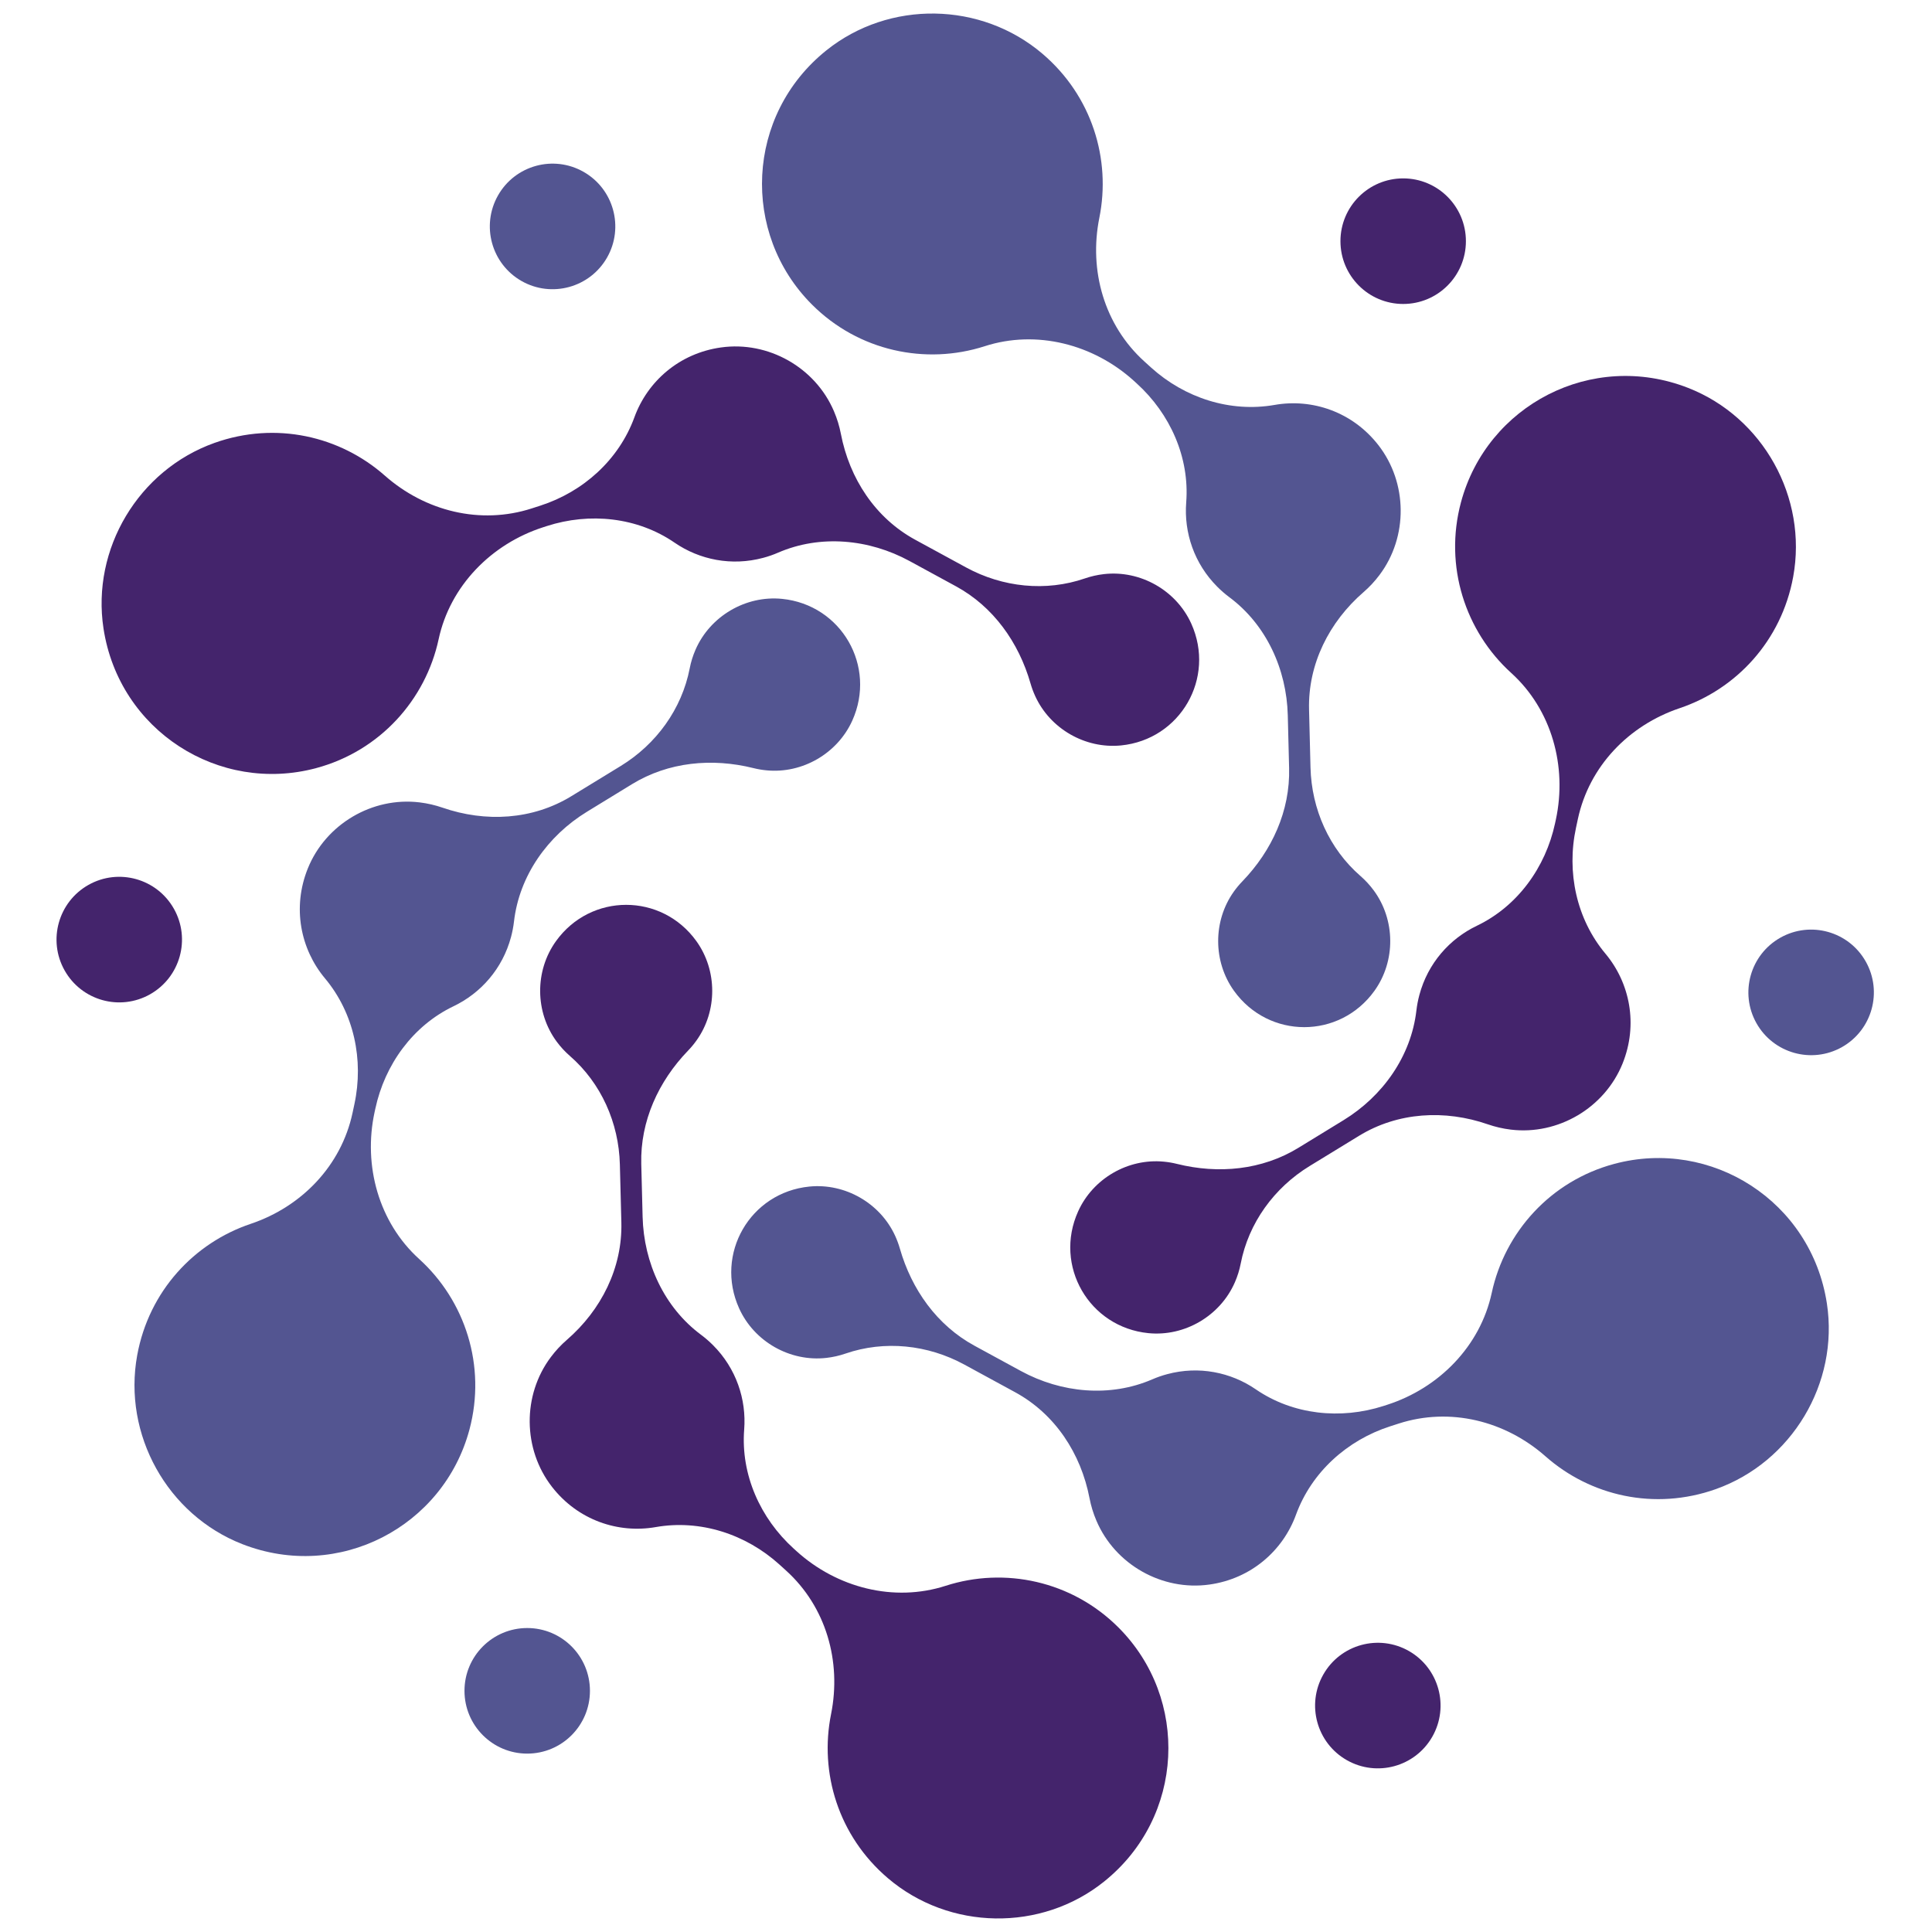 <svg xmlns="http://www.w3.org/2000/svg" xmlns:xlink="http://www.w3.org/1999/xlink" width="500" zoomAndPan="magnify" viewBox="0 0 375 375" height="500" preserveAspectRatio="xMidYMid meet" version="1.0"><path fill="#44246c" d="M 305.898 160.68 L 306.266 158.961 C 308.465 148.734 316.121 140.793 326.031 137.453 C 336.973 133.77 345.77 124.434 348.055 111.965 C 350.875 96.574 342.219 80.969 327.652 75.285 C 308.953 67.984 288.617 78.656 283.57 97.508 C 280.25 109.918 284.434 122.566 293.336 130.629 C 301.176 137.734 304.215 148.742 301.992 159.086 L 301.836 159.805 C 299.996 168.367 294.551 175.91 286.656 179.691 C 281.348 182.23 277.141 186.988 275.5 193.121 C 275.23 194.125 275.039 195.133 274.922 196.137 C 273.895 205.02 268.391 212.766 260.773 217.43 L 252.008 222.797 C 244.949 227.117 236.488 227.914 228.457 225.914 C 227.633 225.707 226.777 225.559 225.898 225.477 C 218.941 224.805 212.141 228.754 209.266 235.125 C 204.496 245.68 211.383 257.609 222.895 258.762 C 229.961 259.465 236.863 255.398 239.695 248.879 C 240.211 247.691 240.582 246.488 240.816 245.281 C 242.348 237.367 247.312 230.547 254.184 226.336 L 263.773 220.469 C 271.312 215.852 280.453 215.34 288.797 218.234 C 290.203 218.719 291.688 219.07 293.242 219.258 C 302.426 220.371 311.453 215.039 314.93 206.457 C 318.008 198.848 316.352 190.77 311.613 185.105 C 305.977 178.375 304.051 169.27 305.898 160.68 " fill-opacity="1" fill-rule="nonzero"/><path fill="#535591" d="M 269.828 276.848 L 271.5 276.309 C 281.449 273.102 292.148 275.766 299.992 282.684 C 308.652 290.328 321.125 293.281 333.059 289.031 C 347.785 283.781 356.961 268.473 354.598 253.008 C 351.562 233.152 332.164 220.859 313.324 225.91 C 300.926 229.234 292.074 239.188 289.547 250.938 C 287.32 261.281 279.32 269.422 269.254 272.664 L 268.555 272.891 C 260.223 275.578 250.977 274.629 243.754 269.672 C 238.906 266.344 232.684 265.078 226.559 266.723 C 225.555 266.988 224.586 267.328 223.66 267.73 C 215.461 271.277 206.008 270.383 198.16 266.113 L 189.137 261.199 C 181.867 257.242 176.945 250.301 174.664 242.344 C 174.43 241.527 174.129 240.711 173.762 239.902 C 170.863 233.539 164.047 229.617 157.094 230.312 C 145.578 231.461 138.695 243.391 143.461 253.945 C 146.383 260.422 153.352 264.371 160.41 263.566 C 161.695 263.418 162.922 263.137 164.082 262.738 C 171.695 260.109 180.082 261.004 187.16 264.855 L 197.035 270.23 C 204.793 274.453 209.809 282.121 211.477 290.805 C 211.758 292.266 212.199 293.727 212.816 295.172 C 216.441 303.688 225.57 308.844 234.734 307.562 C 242.859 306.43 249.02 300.957 251.547 294.016 C 254.559 285.762 261.473 279.539 269.828 276.848 " fill-opacity="1" fill-rule="nonzero"/><path fill="#44246c" d="M 151.277 303.668 L 152.578 304.848 C 160.328 311.867 163.371 322.473 161.305 332.73 C 159.023 344.059 162.703 356.352 172.348 364.562 C 184.254 374.707 202.086 375.008 214.289 365.223 C 229.953 352.668 230.891 329.703 217.098 315.898 C 208.023 306.816 194.984 304.117 183.555 307.801 C 173.492 311.047 162.445 308.18 154.609 301.082 L 154.062 300.586 C 147.57 294.707 143.766 286.219 144.445 277.48 C 144.902 271.613 142.887 265.59 138.402 261.102 C 137.668 260.363 136.891 259.695 136.082 259.09 C 128.91 253.762 124.957 245.117 124.73 236.18 L 124.469 225.902 C 124.262 217.625 127.801 209.887 133.547 203.93 C 134.141 203.32 134.695 202.648 135.207 201.93 C 139.266 196.238 139.25 188.367 135.176 182.684 C 128.422 173.281 114.66 173.277 107.91 182.684 C 103.762 188.457 103.832 196.473 108.059 202.188 C 108.828 203.23 109.688 204.148 110.609 204.953 C 116.691 210.242 120.113 217.957 120.316 226.02 L 120.605 237.266 C 120.828 246.102 116.699 254.281 110.023 260.07 C 108.898 261.043 107.855 262.156 106.914 263.414 C 101.359 270.812 101.461 281.301 107.148 288.605 C 112.191 295.086 120.008 297.684 127.281 296.406 C 135.926 294.891 144.766 297.777 151.277 303.668 " fill-opacity="1" fill-rule="nonzero"/><path fill="#535591" d="M 68.789 214.32 L 68.422 216.039 C 66.223 226.266 58.566 234.211 48.66 237.547 C 37.715 241.23 28.918 250.566 26.633 263.035 C 23.812 278.426 32.469 294.027 47.035 299.715 C 65.734 307.016 86.07 296.344 91.117 277.492 C 94.438 265.082 90.258 252.434 81.352 244.367 C 73.516 237.266 70.473 226.258 72.695 215.914 L 72.852 215.195 C 74.691 206.633 80.137 199.09 88.035 195.309 C 93.34 192.77 97.547 188.012 99.188 181.879 C 99.457 180.875 99.648 179.867 99.766 178.863 C 100.793 169.98 106.293 162.234 113.914 157.57 L 122.676 152.203 C 129.738 147.883 138.199 147.086 146.23 149.086 C 147.055 149.293 147.91 149.441 148.789 149.523 C 155.746 150.195 162.547 146.246 165.426 139.875 C 170.188 129.32 163.309 117.391 151.793 116.238 C 144.727 115.535 137.824 119.602 134.992 126.121 C 134.477 127.309 134.105 128.512 133.875 129.715 C 132.34 137.633 127.375 144.453 120.504 148.664 L 110.91 154.531 C 103.375 159.148 94.238 159.656 85.891 156.766 C 84.484 156.281 83 155.93 81.445 155.742 C 72.262 154.629 63.234 159.961 59.758 168.539 C 56.676 176.152 58.336 184.23 63.074 189.895 C 68.711 196.625 70.637 205.73 68.789 214.32 " fill-opacity="1" fill-rule="nonzero"/><path fill="#44246c" d="M 104.859 98.152 L 103.188 98.691 C 93.238 101.898 82.539 99.234 74.695 92.316 C 66.035 84.672 53.562 81.719 41.629 85.969 C 26.902 91.219 17.727 106.527 20.09 121.992 C 23.125 141.848 42.523 154.141 61.363 149.09 C 73.762 145.766 82.613 135.812 85.141 124.062 C 87.367 113.719 95.371 105.578 105.434 102.336 L 106.133 102.109 C 114.465 99.422 123.715 100.371 130.934 105.328 C 135.781 108.656 142 109.922 148.129 108.277 C 149.133 108.012 150.102 107.672 151.027 107.27 C 159.227 103.719 168.68 104.617 176.527 108.887 L 185.551 113.801 C 192.82 117.758 197.742 124.699 200.023 132.656 C 200.258 133.473 200.559 134.289 200.926 135.098 C 203.824 141.457 210.641 145.379 217.594 144.688 C 229.109 143.539 235.992 131.609 231.23 121.055 C 228.305 114.578 221.332 110.629 214.277 111.434 C 212.992 111.582 211.766 111.863 210.605 112.262 C 202.992 114.891 194.605 114 187.527 110.145 L 177.652 104.77 C 169.895 100.547 164.879 92.879 163.211 84.195 C 162.93 82.734 162.488 81.273 161.871 79.828 C 158.246 71.312 149.117 66.156 139.957 67.438 C 131.828 68.57 125.668 74.043 123.141 80.984 C 120.129 89.238 113.215 95.461 104.859 98.152 " fill-opacity="1" fill-rule="nonzero"/><path fill="#535591" d="M 223.414 71.332 L 222.113 70.152 C 214.359 63.133 211.316 52.527 213.383 42.27 C 215.664 30.941 211.984 18.648 202.34 10.434 C 190.434 0.293 172.602 -0.008 160.398 9.777 C 144.734 22.332 143.797 45.297 157.59 59.102 C 166.664 68.184 179.703 70.883 191.133 67.199 C 201.195 63.953 212.242 66.82 220.082 73.918 L 220.625 74.414 C 227.117 80.293 230.922 88.781 230.242 97.52 C 229.785 103.387 231.797 109.41 236.285 113.898 C 237.02 114.637 237.797 115.305 238.605 115.91 C 245.777 121.238 249.73 129.883 249.957 138.82 L 250.215 149.098 C 250.43 157.375 246.887 165.113 241.141 171.07 C 240.547 171.68 239.992 172.352 239.477 173.07 C 235.422 178.762 235.438 186.633 239.512 192.312 C 246.266 201.719 260.027 201.723 266.781 192.316 C 270.926 186.539 270.855 178.527 266.629 172.812 C 265.855 171.77 265.004 170.852 264.078 170.043 C 257.992 164.758 254.574 157.043 254.367 148.98 L 254.086 137.734 C 253.859 128.898 257.988 120.719 264.664 114.93 C 265.789 113.957 266.832 112.844 267.773 111.586 C 273.328 104.188 273.227 93.699 267.539 86.395 C 262.496 79.914 254.68 77.316 247.406 78.594 C 238.762 80.109 229.922 77.223 223.414 71.332 " fill-opacity="1" fill-rule="nonzero"/><path fill="#44246c" d="M 284.531 46.812 C 284.531 53.543 279.082 59 272.355 59 C 265.633 59 260.18 53.543 260.18 46.812 C 260.18 40.082 265.633 34.625 272.355 34.625 C 279.082 34.625 284.531 40.082 284.531 46.812 " fill-opacity="1" fill-rule="nonzero"/><path fill="#535591" d="M 114.508 328.188 C 114.508 334.918 109.059 340.375 102.332 340.375 C 95.609 340.375 90.156 334.918 90.156 328.188 C 90.156 321.457 95.609 316 102.332 316 C 109.059 316 114.508 321.457 114.508 328.188 " fill-opacity="1" fill-rule="nonzero"/><path fill="#535591" d="M 357.516 203.246 C 351.652 206.543 344.227 204.465 340.926 198.602 C 337.629 192.738 339.707 185.309 345.566 182.004 C 351.426 178.703 358.848 180.777 362.148 186.645 C 365.449 192.508 363.375 199.941 357.516 203.246 " fill-opacity="1" fill-rule="nonzero"/><path fill="#44246c" d="M 29.121 192.996 C 23.262 196.297 15.836 194.223 12.539 188.355 C 9.238 182.492 11.316 175.059 17.176 171.754 C 23.035 168.457 30.461 170.535 33.758 176.398 C 37.059 182.262 34.98 189.691 29.121 192.996 " fill-opacity="1" fill-rule="nonzero"/><path fill="#44246c" d="M 261.41 341.641 C 255.566 338.312 253.527 330.871 256.855 325.02 C 260.184 319.172 267.613 317.133 273.461 320.457 C 279.305 323.789 281.344 331.23 278.016 337.082 C 274.688 342.93 267.254 344.969 261.41 341.641 " fill-opacity="1" fill-rule="nonzero"/><path fill="#535591" d="M 101.227 54.543 C 95.383 51.211 93.344 43.77 96.672 37.918 C 100 32.07 107.434 30.031 113.277 33.359 C 119.121 36.688 121.16 44.129 117.836 49.98 C 114.508 55.828 107.07 57.867 101.227 54.543 " fill-opacity="1" fill-rule="nonzero"/></svg>